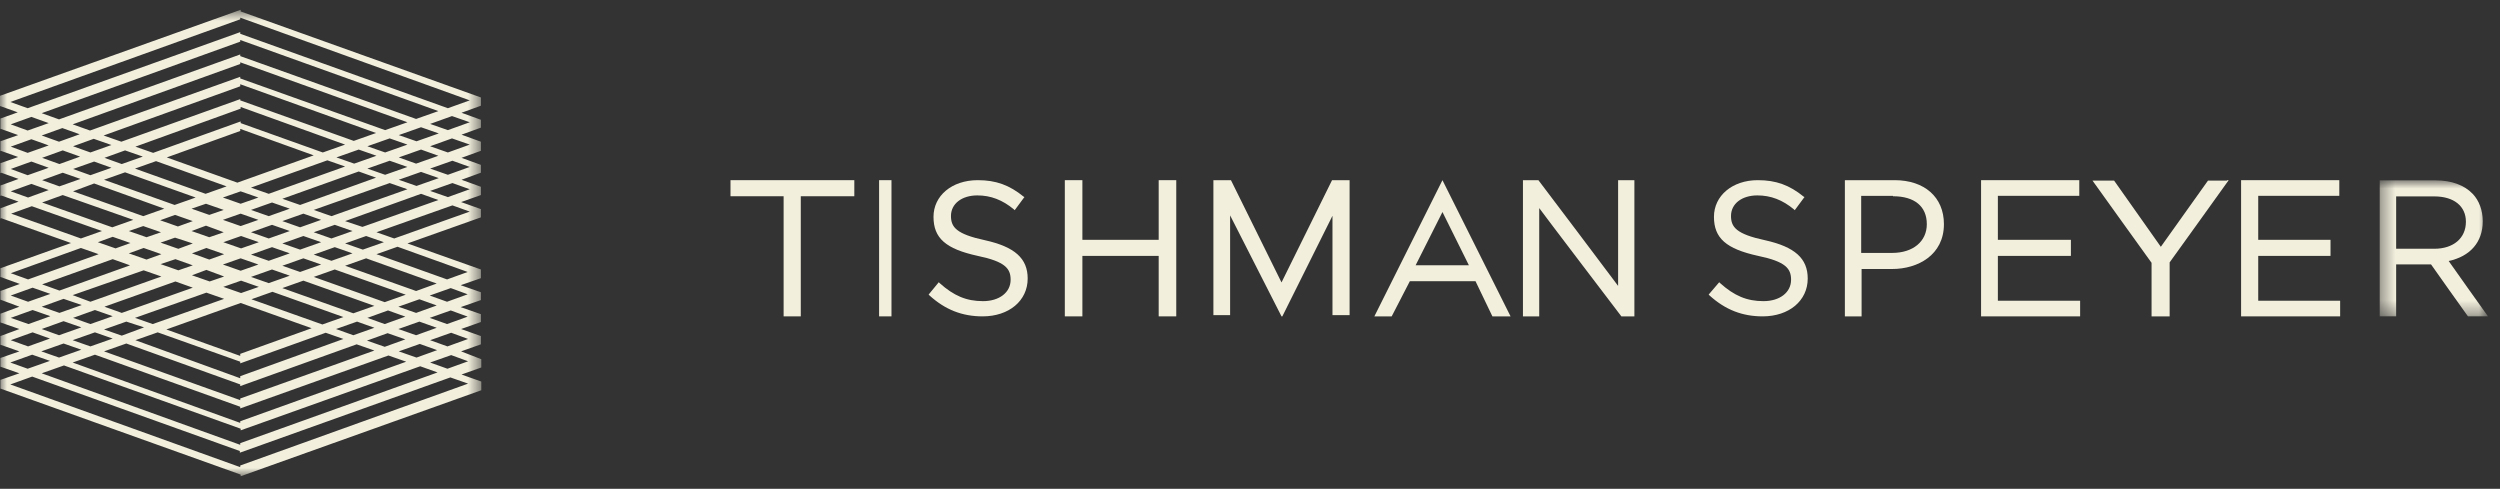 <svg width="179" height="35" viewBox="0 0 179 35" fill="none" xmlns="http://www.w3.org/2000/svg">
<rect x="0" y="0" width="179" height="35" fill="#333333" stroke="none"/>
<g id="tishman-logo 1" clip-path="url(#clip0_17_174)">
<g id="UI">
<g id="MISSION-ROCK_Teaser_DSKTP_V4">
<g id="Stacked-Group-2">
<g id="Footer_Logo_Tishman">
<path id="Fill-1" fill-rule="evenodd" clip-rule="evenodd" d="M122.719 15.522C122.719 17.054 123.591 17.82 125.887 18.322C127.864 18.733 128.241 19.235 128.241 20.03C128.241 20.943 127.428 21.562 126.265 21.562C125.073 21.562 124.172 21.179 123.155 20.267L123.096 20.207L122.341 21.091L122.398 21.151C123.532 22.182 124.754 22.652 126.207 22.652C128.097 22.652 129.433 21.533 129.433 19.942C129.433 18.499 128.503 17.674 126.382 17.202C124.318 16.76 123.94 16.259 123.94 15.464C123.94 14.58 124.724 13.991 125.829 13.991C126.788 13.991 127.631 14.315 128.445 14.992L128.503 15.051L129.201 14.108L129.143 14.079C128.125 13.253 127.166 12.9 125.858 12.9C124.027 12.9 122.719 14.021 122.719 15.522Z" fill="#F2EFDD"/>
<path id="Fill-3" fill-rule="evenodd" clip-rule="evenodd" d="M135.537 14.051C137.084 14.051 137.96 14.778 137.96 16.05C137.96 17.291 136.968 18.109 135.479 18.109H133.261V14.022H135.537V14.051ZM132.152 12.9H132.093V22.652H133.29V19.26H135.479C137.318 19.26 139.185 18.26 139.185 16.05C139.185 14.112 137.785 12.9 135.654 12.9H132.152Z" fill="#F2EFDD"/>
<path id="Fill-5" fill-rule="evenodd" clip-rule="evenodd" d="M148.817 12.9H141.845V22.652H148.937V21.532H143.047V18.322H148.276V17.171H143.047V14.021H148.877V12.9H148.817Z" fill="#F2EFDD"/>
<path id="Fill-7" fill-rule="evenodd" clip-rule="evenodd" d="M159.449 12.93H158.092C158.092 12.93 154.841 17.489 154.715 17.67C154.588 17.489 151.369 12.93 151.369 12.93H149.823C149.823 12.93 154.021 18.787 154.052 18.817V22.652H155.346V18.787C155.377 18.757 159.575 12.9 159.575 12.9H159.449V12.93Z" fill="#F2EFDD"/>
<path id="Fill-9" fill-rule="evenodd" clip-rule="evenodd" d="M167.404 12.9H160.462V22.652H167.554V21.532H161.689V18.322H166.865V17.171H161.689V14.021H167.494V12.9H167.404Z" fill="#F2EFDD"/>
<g id="Group-13">
<g id="Mask group">
<mask id="mask0_17_174" style="mask-type:alpha" maskUnits="userSpaceOnUse" x="170" y="12" width="9" height="11">
<g id="Group">
<path id="Vector" d="M170.387 12.914H178.138V22.647H170.387V12.914Z" fill="white"/>
</g>
</mask>
<g mask="url(#mask0_17_174)">
<path id="Fill-11" fill-rule="evenodd" clip-rule="evenodd" d="M174.291 14.062C175.698 14.062 176.559 14.757 176.559 15.876C176.559 17.055 175.67 17.811 174.291 17.811H171.564V14.062H174.291ZM170.444 12.914H170.387V22.647H171.564V18.929H174.061C174.09 18.989 176.703 22.647 176.703 22.647H178.138C178.138 22.647 175.44 18.869 175.325 18.687C176.875 18.355 177.765 17.327 177.765 15.845C177.765 15.06 177.506 14.364 177.047 13.881C176.444 13.246 175.497 12.914 174.406 12.914H170.444Z" fill="#F2EFDD"/>
</g>
</g>
</g>
<path id="Fill-14" fill-rule="evenodd" clip-rule="evenodd" d="M61.08 12.9H52.304V14.051H56.107V22.652H57.336V14.051H61.169V12.9H61.08Z" fill="#F2EFDD"/>
<path id="Fill-16" fill-rule="evenodd" clip-rule="evenodd" d="M63.765 12.9H62.943V22.652H63.83V12.9H63.765Z" fill="#F2EFDD"/>
<path id="Fill-18" fill-rule="evenodd" clip-rule="evenodd" d="M66.839 15.522C66.839 17.054 67.711 17.82 70.007 18.322C71.983 18.733 72.361 19.235 72.361 20.03C72.361 20.943 71.547 21.562 70.384 21.562C69.193 21.562 68.292 21.179 67.275 20.267L67.216 20.207L66.49 21.091L66.548 21.151C67.681 22.182 68.902 22.652 70.356 22.652C72.245 22.652 73.582 21.533 73.582 19.942C73.582 18.499 72.651 17.674 70.53 17.202C68.466 16.76 68.089 16.259 68.089 15.464C68.089 14.58 68.874 13.991 69.978 13.991C70.936 13.991 71.78 14.315 72.594 14.992L72.651 15.051L73.349 14.108L73.291 14.079C72.274 13.253 71.315 12.9 70.007 12.9C68.147 12.9 66.839 14.021 66.839 15.522Z" fill="#F2EFDD"/>
<path id="Fill-20" fill-rule="evenodd" clip-rule="evenodd" d="M84.128 12.9H82.962V17.171H77.499V12.9H76.241V22.652H77.499V18.322H82.962V22.652H84.22V12.9H84.128Z" fill="#F2EFDD"/>
<path id="Fill-22" fill-rule="evenodd" clip-rule="evenodd" d="M103.28 15.181L105.172 18.992H101.359L103.28 15.181ZM103.28 12.9L98.404 22.652H99.645L100.946 20.132H105.645L106.856 22.652H108.156L103.28 12.9Z" fill="#F2EFDD"/>
<path id="Fill-24" fill-rule="evenodd" clip-rule="evenodd" d="M116.934 12.9H115.857V20.471C115.624 20.138 110.149 12.9 110.149 12.9H109.043V22.652H110.208V14.899C110.44 15.232 116.09 22.652 116.09 22.652H117.022V12.9H116.934Z" fill="#F2EFDD"/>
<path id="Fill-26" fill-rule="evenodd" clip-rule="evenodd" d="M95.405 12.9H95.375L91.756 20.222L88.136 12.9H88.076H86.879V22.563H88.076V15.421L91.756 22.652H91.815L95.405 15.45V22.563H96.631V12.9H95.405Z" fill="#F2EFDD"/>
<g id="Group-30">
<g id="Mask group_2">
<mask id="mask1_17_174" style="mask-type:alpha" maskUnits="userSpaceOnUse" x="0" y="0" width="35" height="35">
<g id="Group_2">
<path id="Vector_2" d="M0 0.701H34.461V34.099H0V0.701Z" fill="white"/>
</g>
</mask>
<g mask="url(#mask1_17_174)">
<path id="Fill-28" fill-rule="evenodd" clip-rule="evenodd" d="M17.201 2.419V2.3L1.981 7.748L0.739 7.303L17.201 1.382V1.264L33.634 7.186L32.068 7.748L17.201 2.419ZM33.634 8.754L32.068 9.317L30.797 8.873L32.363 8.311L33.634 8.754ZM33.634 10.354L32.068 10.917L30.797 10.472L32.363 9.909L33.634 10.354ZM33.634 11.953L32.068 12.515L30.797 12.071L32.393 11.508L33.634 11.953ZM33.634 13.55L32.068 14.113L30.797 13.67L32.393 13.107L33.634 13.55ZM33.634 15.151L28.225 17.075L26.954 16.63L32.393 14.706L33.634 15.151ZM33.487 19.473L32.009 20.007L26.954 18.2L28.462 17.667L33.487 19.473ZM33.487 21.072L32.009 21.605L30.767 21.161L32.274 20.627L33.487 21.072ZM33.487 22.671L32.009 23.203L30.767 22.76L32.274 22.227L33.487 22.671ZM33.516 24.27L32.038 24.803L30.797 24.358L32.304 23.825L33.516 24.27ZM33.516 25.868L32.038 26.401L30.797 25.957L32.304 25.425L33.516 25.868ZM33.516 27.467L17.201 33.33V33.448L0.739 27.526L2.305 26.963L17.172 32.293V32.413L32.245 27.023L33.516 27.467ZM0.739 25.957L2.305 25.395L3.576 25.838L1.981 26.401L0.739 25.957ZM0.769 24.358L2.335 23.796L3.576 24.241L2.01 24.803L0.769 24.358ZM0.769 22.76L2.335 22.197L3.606 22.64L2.04 23.203L0.769 22.76ZM0.769 21.161L2.335 20.598L3.606 21.043L2.01 21.605L0.769 21.161ZM0.769 19.561L5.793 17.755L7.064 18.2L2.01 20.007L0.769 19.561ZM0.798 15.297L2.276 14.765L7.3 16.542L5.793 17.075L0.798 15.297ZM0.769 13.7L2.247 13.167L3.487 13.61L2.01 14.143L0.769 13.7ZM0.769 12.1L2.247 11.567L3.487 12.011L1.981 12.545L0.769 12.1ZM0.769 10.501L2.247 9.969L3.487 10.412L1.981 10.945L0.769 10.501ZM27.575 9.317L17.201 5.616V5.498L6.444 9.346L5.202 8.903L17.201 4.58V4.461L29.172 8.754L27.575 9.317ZM28.551 9.673L30.146 9.11L31.417 9.554L29.822 10.116L28.551 9.673ZM27.575 10.917L26.304 10.472L27.901 9.909L29.172 10.354L27.575 10.917ZM28.551 11.271L30.146 10.708L31.388 11.153L29.792 11.716L28.551 11.271ZM27.575 12.515L26.304 12.071L27.901 11.508L29.172 11.953L27.575 12.515ZM28.551 12.871L30.146 12.308L31.417 12.752L29.822 13.314L28.551 12.871ZM23.733 15.476L22.462 15.031L27.901 13.107L29.172 13.55L23.733 15.476ZM24.709 15.831L30.146 13.877L31.388 14.322L25.949 16.246L24.709 15.831ZM23.733 17.075L22.462 16.63L23.97 16.097L25.241 16.542L23.733 17.075ZM24.709 17.43L26.215 16.898L27.486 17.342L25.98 17.873L24.709 17.43ZM23.733 18.673L22.462 18.23L23.97 17.696L25.241 18.14L23.733 18.673ZM24.709 19.028L26.215 18.496L31.269 20.302L29.792 20.836L24.709 19.028ZM27.546 21.634L22.462 19.828L23.97 19.295L29.053 21.101L27.546 21.634ZM28.521 21.96L30.028 21.427L31.269 21.872L29.792 22.404L28.521 21.96ZM27.546 23.203L26.304 22.76L27.782 22.227L29.023 22.671L27.546 23.203ZM28.521 23.558L30.028 23.026L31.269 23.469L29.792 24.003L28.521 23.558ZM27.546 24.832L26.275 24.387L27.753 23.855L29.023 24.298L27.546 24.832ZM28.551 25.158L30.058 24.625L31.299 25.07L29.822 25.602L28.551 25.158ZM5.823 25.039L4.226 25.602L2.956 25.158L4.552 24.595L5.823 25.039ZM6.798 23.796L8.069 24.241L6.473 24.803L5.202 24.358L6.798 23.796ZM5.823 23.44L4.226 24.003L2.985 23.558L4.552 22.996L5.823 23.44ZM6.798 22.197L8.069 22.64L6.473 23.203L5.231 22.76L6.798 22.197ZM5.852 21.841L4.256 22.404L2.985 21.96L4.552 21.398L5.852 21.841ZM10.286 19.355L11.556 19.798L6.473 21.605L5.202 21.131L10.286 19.355ZM9.31 18.999L4.256 20.805L3.015 20.36L8.069 18.556L9.31 18.999ZM8.069 16.956L9.34 17.401L8.276 17.785L7.005 17.342L8.069 16.956ZM9.546 15.742L8.039 16.276L3.015 14.499L4.492 13.966L9.546 15.742ZM6.739 13.137L11.764 14.942L10.256 15.476L5.231 13.7L6.739 13.137ZM5.763 12.811L4.256 13.344L3.015 12.9L4.492 12.366L5.763 12.811ZM6.739 11.567L7.98 12.011L6.473 12.545L5.231 12.1L6.739 11.567ZM5.734 11.213L4.256 11.746L3.015 11.301L4.492 10.768L5.734 11.213ZM23.112 10.917L17.231 8.814V8.695L10.965 10.945L9.694 10.501L17.231 7.778V7.659L24.709 10.354L23.112 10.917ZM24.088 11.271L25.684 10.708L26.954 11.153L25.359 11.716L24.088 11.271ZM19.241 13.877L17.97 13.433L23.438 11.479L24.709 11.922L19.241 13.877ZM20.216 14.233L25.684 12.278L26.925 12.722L21.487 14.675L20.216 14.233ZM19.241 15.476L17.97 15.031L19.477 14.499L20.748 14.942L19.241 15.476ZM20.216 15.831L21.723 15.297L22.994 15.742L21.487 16.276L20.216 15.831ZM19.241 17.075L17.97 16.63L19.477 16.097L20.748 16.542L19.241 17.075ZM20.216 17.43L21.723 16.898L22.994 17.342L21.487 17.873L20.216 17.43ZM19.241 18.673L17.97 18.23L19.477 17.696L20.748 18.14L19.241 18.673ZM20.216 19.028L21.723 18.496L22.994 18.94L21.487 19.473L20.216 19.028ZM19.241 20.272L17.97 19.828L19.477 19.295L20.748 19.74L19.241 20.272ZM20.216 20.627L21.723 20.094L26.807 21.901L25.299 22.433L20.216 20.627ZM23.083 23.233L18 21.427L19.507 20.893L24.59 22.7L23.083 23.233ZM24.058 23.558L25.565 23.026L26.807 23.469L25.299 24.003L24.058 23.558ZM10.315 23.44L8.719 24.032L7.449 23.589L9.044 23.026L10.315 23.44ZM14.778 20.953L16.048 21.398L10.936 23.203L9.665 22.76L14.778 20.953ZM13.803 20.598L8.719 22.404L7.478 21.96L12.561 20.153L13.803 20.598ZM11.556 18.2L10.492 18.585L9.222 18.14L10.286 17.755L11.556 18.2ZM10.256 16.186L11.527 16.63L10.492 16.986L9.222 16.542L10.256 16.186ZM12.532 15.387L13.803 15.831L12.738 16.216L11.467 15.771L12.532 15.387ZM14.009 14.143L12.502 14.675L7.449 12.871L8.955 12.338L14.009 14.143ZM17.231 14.588L15.96 14.143L17.231 13.7L18.502 14.143L17.231 14.588ZM17.231 16.186L15.96 15.742L17.231 15.297L18.502 15.742L17.231 16.186ZM17.261 17.785L15.99 17.342L17.261 16.898L18.532 17.342L17.261 17.785ZM17.231 19.385L15.96 18.94L17.231 18.496L18.502 18.94L17.231 19.385ZM17.261 20.982L15.99 20.539L17.261 20.094L18.532 20.539L17.261 20.982ZM13.803 18.999L12.768 19.355L11.497 18.91L12.561 18.556L13.803 18.999ZM13.803 17.43L12.768 17.815L11.497 17.371L12.532 17.015L13.803 17.43ZM13.743 18.14L14.778 17.755L16.048 18.2L14.985 18.585L13.743 18.14ZM16.048 19.798L15.014 20.153L13.743 19.71L14.778 19.325L16.048 19.798ZM16.019 16.63L14.985 16.986L13.714 16.542L14.748 16.157L16.019 16.63ZM14.748 14.588L16.019 15.031L14.985 15.387L13.714 14.942L14.748 14.588ZM17.201 25.336V25.483L11.911 23.589L17.231 21.694L22.315 23.5L17.201 25.336ZM17.201 9.377V9.229L22.462 11.124L16.995 13.078L11.941 11.271L17.201 9.377ZM8.719 11.746L7.478 11.301L8.955 10.768L10.226 11.213L8.719 11.746ZM11.172 11.537L16.226 13.344L14.719 13.877L9.665 12.071L11.172 11.537ZM17.201 26.934V27.083L9.694 24.358L11.291 23.796L17.201 25.898V26.016L23.32 23.825L24.59 24.27L17.201 26.934ZM17.201 28.533V28.651L7.449 25.158L9.044 24.595L17.201 27.526V27.645L25.536 24.654L26.807 25.099L17.201 28.533ZM17.201 6.178V6.031L26.925 9.524L25.329 10.088L17.201 7.186V7.096L8.689 10.146L7.418 9.702L17.201 6.178ZM4.226 10.146L2.985 9.702L4.463 9.17L5.705 9.613L4.226 10.146ZM6.71 9.939L7.98 10.383L6.473 10.917L5.231 10.472L6.71 9.939ZM17.201 30.162V30.279L5.202 25.957L6.798 25.395L17.201 29.125V29.243L27.812 25.453L29.083 25.898L17.201 30.162ZM17.201 31.73V31.85L2.985 26.728L4.581 26.165L17.231 30.695V30.813L30.088 26.224L31.329 26.667L17.201 31.73ZM17.201 2.981V2.863L31.388 7.955L29.792 8.517L17.201 4.017V3.898L4.226 8.548L2.985 8.103L17.201 2.981ZM0.769 8.903L2.247 8.37L3.487 8.814L1.981 9.346L0.769 8.903ZM34.432 7.186V6.978L17.231 0.819V0.701L0 6.86V7.037V7.57V7.599H0.03L1.271 8.044L0.03 8.488V8.666V9.199V9.229H0.059L1.301 9.673L0.03 10.116V10.265V10.798V10.828L0.059 10.798L1.301 11.241L0.03 11.686V11.834V12.366V12.396L0.089 12.366L1.33 12.811L0.03 13.284V13.433V13.966V14.025L0.089 13.996L1.33 14.439L0.03 14.914V15.062V15.593V15.654L0.089 15.624L5.084 17.401L0.03 19.206V19.71V19.828L1.419 20.331L0.03 20.836V21.309V21.456L1.389 21.96L0.03 22.463V22.936V23.085L1.389 23.558L0.03 24.062V24.507V24.683L1.389 25.158L0.03 25.632V26.016V26.254L1.389 26.728L0.03 27.2V27.586V27.822L17.231 33.981V34.1L34.461 27.941V27.852V27.319L33.043 26.816L34.461 26.312V26.254V25.72L33.014 25.158L34.432 24.654V24.595V24.062L33.014 23.558L34.432 23.056V22.996V22.494L32.984 21.99L34.432 21.486V21.456V20.924L32.984 20.42L34.432 19.918V19.828V19.295L29.172 17.43L34.432 15.564V15.151V14.972L33.014 14.468L34.432 13.966V13.61V13.374L33.043 12.871L34.432 12.366V11.953V11.804L33.043 11.301L34.432 10.798V10.354V10.146L33.043 9.643L34.432 9.14V8.725V8.577L33.043 8.074L34.432 7.57V7.186Z" fill="#F2EFDD"/>
</g>
</g>
</g>
</g>
</g>
</g>
</g>
</g>
<defs>
<clipPath id="clip0_17_174">
<rect width="178.724" height="34.043" fill="white" transform="translate(0 0.49)"/>
</clipPath>
</defs>
</svg>
